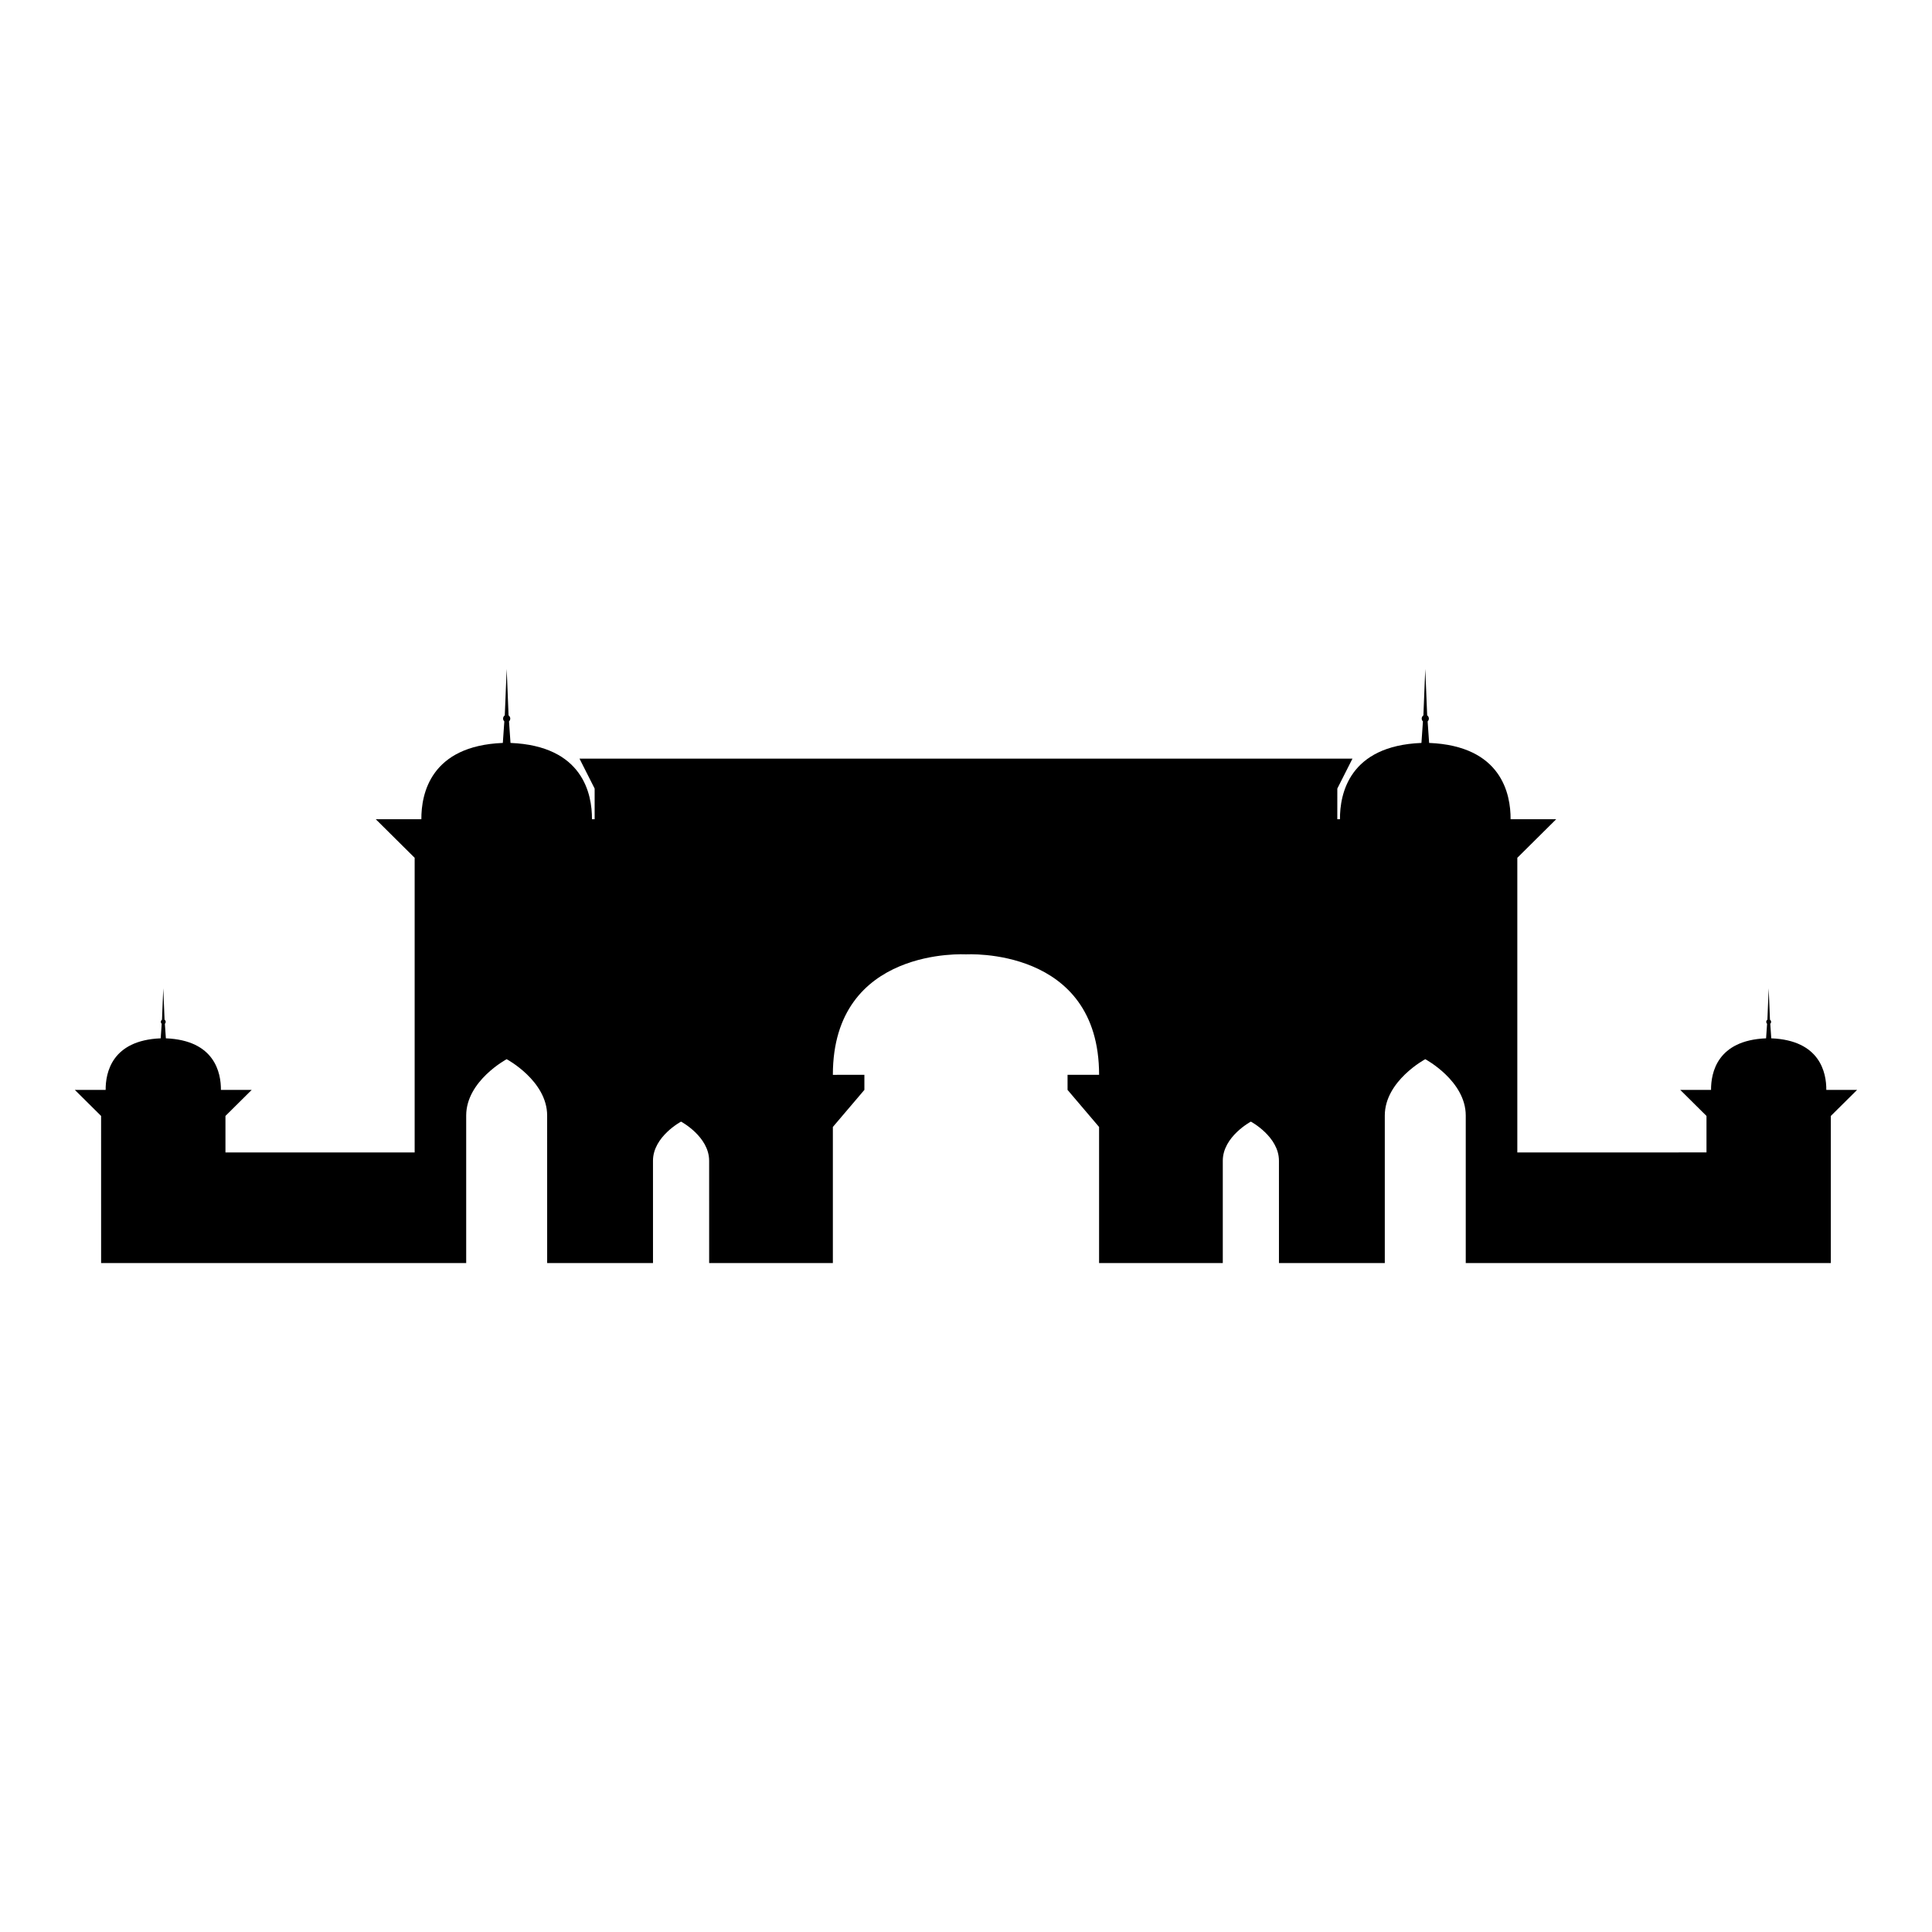 <?xml version="1.0" encoding="UTF-8"?>
<!-- Uploaded to: SVG Repo, www.svgrepo.com, Generator: SVG Repo Mixer Tools -->
<svg fill="#000000" width="800px" height="800px" version="1.1" viewBox="144 144 512 512" xmlns="http://www.w3.org/2000/svg">
 <path d="m627.99 432.83c0.031-4.516-1.625-13.141-14.586-13.664l-0.266-3.856c0.152-0.141 0.234-0.348 0.219-0.555-0.016-0.211-0.129-0.398-0.301-0.516l-0.34-8.316-0.34 8.316c-0.172 0.117-0.285 0.305-0.301 0.516-0.016 0.207 0.066 0.414 0.219 0.555l-0.266 3.856c-12.961 0.523-14.617 9.145-14.586 13.664h-8.168l6.961 6.906v9.668l-50.133 0.004v-78.082l10.305-10.223h-12.086c0.043-6.684-2.406-19.445-21.59-20.219l-0.395-5.707c0.23-0.211 0.348-0.516 0.324-0.824-0.023-0.309-0.188-0.59-0.445-0.766l-0.5-12.309-0.504 12.309c-0.258 0.176-0.422 0.457-0.445 0.766-0.023 0.309 0.098 0.613 0.324 0.824l-0.395 5.707c-19.184 0.773-21.633 13.535-21.59 20.219h-0.707l0.004-8.121 4.016-7.938-204.85-0.004 4.016 7.938v8.125h-0.707c0.043-6.684-2.406-19.445-21.59-20.219l-0.395-5.707h0.004c0.227-0.211 0.348-0.516 0.324-0.824-0.023-0.309-0.188-0.59-0.445-0.766l-0.5-12.309-0.504 12.309c-0.258 0.176-0.422 0.457-0.445 0.766-0.023 0.309 0.098 0.613 0.324 0.824l-0.395 5.707c-19.184 0.773-21.633 13.535-21.59 20.219h-12.082l10.305 10.223v78.078l-50.141 0.004v-9.672l6.961-6.906h-8.164c0.031-4.516-1.625-13.141-14.586-13.664l-0.266-3.856c0.152-0.141 0.234-0.348 0.219-0.555-0.016-0.211-0.129-0.398-0.301-0.516l-0.34-8.32-0.34 8.316v0.004c-0.172 0.117-0.285 0.305-0.301 0.516-0.016 0.207 0.066 0.414 0.219 0.555l-0.266 3.856c-12.961 0.523-14.617 9.145-14.586 13.664h-8.168l6.961 6.906 0.004 38.984h96.75v-39.086c0-9.207 10.727-14.938 10.727-14.938s10.727 5.731 10.727 14.938l0.004 39.086h28.047l-0.004-27.117c0-6.391 7.441-10.363 7.441-10.363s7.441 3.977 7.441 10.363l0.004 27.117h32.785v-36.066l8.355-9.824v-3.992l-8.355 0.004c0-34.074 35.277-31.926 35.277-31.926s35.277-2.148 35.277 31.922l-8.359 0.004v3.992l8.355 9.824v36.062h32.785v-27.117c0-6.391 7.441-10.363 7.441-10.363s7.441 3.977 7.441 10.363l0.004 27.117h28.047v-39.086c0-9.207 10.727-14.938 10.727-14.938s10.727 5.731 10.727 14.938v39.086h96.75v-38.984l6.965-6.906z"/>
</svg>
